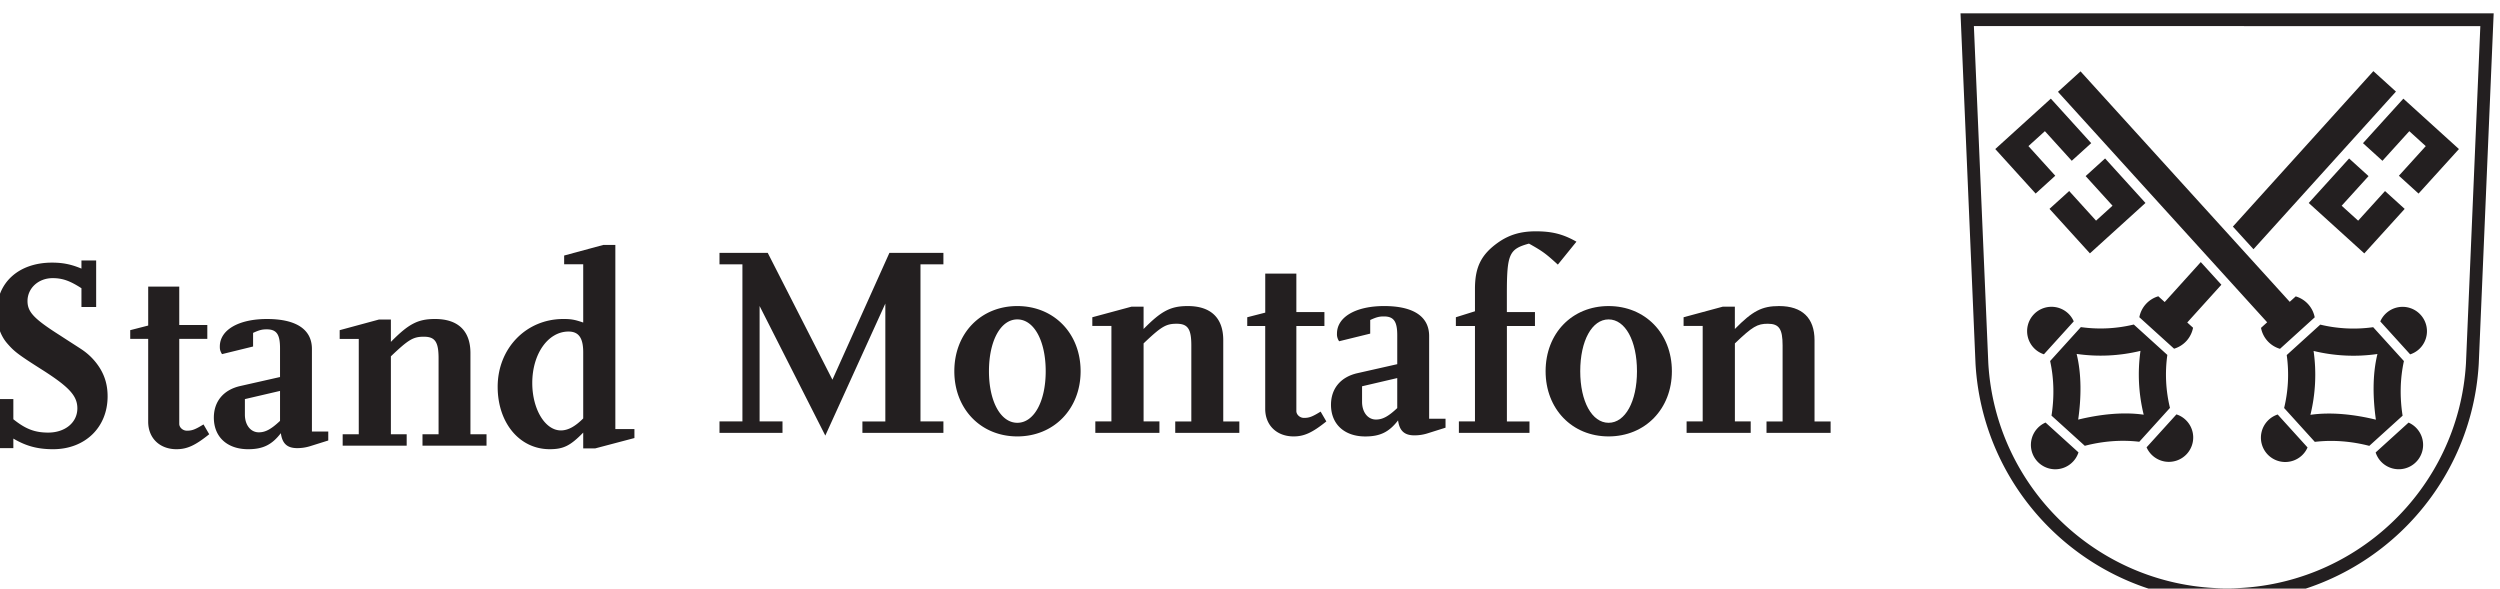 <svg xmlns="http://www.w3.org/2000/svg" width="276.093" height="65" viewBox="0 0 73.049 17.198">
  <defs>
    <clipPath id="a">
      <path d="M0 0h1400v1082.835H0z"/>
    </clipPath>
  </defs>
  <g clip-path="url(#a)" transform="matrix(.334 0 0 -.334 -79.043 319.451)">
    <path d="M419.49 934.274l4.861 4.41-3.533 3.894-1.702-1.544 2.353-2.591-1.442-1.307-2.35 2.592-1.722-1.56zm-1.588 8.1l1.702 1.543-3.532 3.894-4.862-4.41 3.532-3.894 1.718 1.56-2.349 2.592 1.441 1.306zm21.255-13.695l-3.037-2.755a2.363 2.363 0 0 0-1.661 1.832l.538.488-18.302 20.163 1.974 1.79 18.302-20.162.525.476a2.378 2.378 0 0 0 1.661-1.832m6.255.364a2.112 2.112 0 0 1-.518-.723l2.613-2.88c.276.089.54.237.77.444a2.131 2.131 0 1 1-2.865 3.159m-8.93-8.298l2.684-2.961c1.58.188 3.217.052 4.766-.35l2.914 2.64c-.25 1.583-.226 3.224.115 4.778l-2.689 2.964a12.394 12.394 0 0 0-4.629.225l-2.935-2.663a12.36 12.36 0 0 0-.227-4.633m2.3-.596c.45 1.828.543 3.728.277 5.589a14.723 14.723 0 0 1 5.587-.268c-.45-1.828-.4-3.884-.136-5.745-1.826.445-3.867.692-5.729.424m-3.779-3.428a2.134 2.134 0 0 1 3.013-.146c.228.207.4.454.516.72l-2.613 2.883a2.134 2.134 0 0 1-.916-3.457m9.486.136c.09-.277.237-.54.445-.771a2.131 2.131 0 1 1 2.435 3.384z" fill="#231f20"/>
    <path d="M447.028 938.165l-1.72 1.561-2.351-2.592-1.442 1.307 2.352 2.592-1.701 1.543-3.533-3.894 4.862-4.41zm.404 6.799l1.44-1.308-2.35-2.591 1.72-1.56 3.533 3.895-4.863 4.409-3.532-3.894 1.702-1.543zM414.548 928.9a2.13 2.13 0 0 1 .918-3.455l2.61 2.881a2.12 2.12 0 0 1-.517.722 2.132 2.132 0 0 1-3.011-.148m11.717-3.511l-2.937 2.661a12.353 12.353 0 0 0-4.63-.227l-2.688-2.967c.343-1.552.369-3.194.12-4.776l2.914-2.641c1.548.403 3.186.543 4.766.353l2.684 2.964a12.357 12.357 0 0 0-.23 4.633m-7.8-5.658c.266 1.86.313 3.919-.136 5.746a14.717 14.717 0 0 1 5.586.268 14.717 14.717 0 0 1 .282-5.585c-1.863.267-3.904.015-5.731-.429m9.362.013a2.066 2.066 0 0 1-.768.443l-2.612-2.881a2.13 2.13 0 0 1 3.527-.573 2.13 2.13 0 0 1-.147 3.011m-12.217-.271a2.132 2.132 0 1 1 2.436-3.38c.207.229.355.492.444.77zm28.679 30.744l-12.291-13.6 1.802-1.98 12.464 13.791zm-16.283-21.99l.508-.46a2.4 2.4 0 0 0-.573-1.15 2.392 2.392 0 0 0-1.087-.683l-3.04 2.754a2.37 2.37 0 0 0 1.66 1.832l.558-.504 3.158 3.496 1.802-1.981z" fill="#231f20"/>
    <path d="M408.17 955.276l1.312-30.651c.668-11.654 10.337-20.777 22.013-20.777 11.669 0 21.338 9.117 22.012 20.755l1.306 30.673zm45.476-1.12l-1.256-29.491c-.64-11.044-9.82-19.697-20.895-19.697-11.083 0-20.261 8.659-20.895 19.713l-1.261 29.476zM241.301 917.141c-1.382 0-2.382.285-3.479.93v-.835h-1.312v4.29h1.312v-1.764c1.073-.858 1.882-1.167 3.05-1.167 1.478 0 2.55.881 2.55 2.12 0 1.073-.69 1.835-2.906 3.265-2.337 1.478-2.623 1.716-3.242 2.431-.595.692-.906 1.644-.906 2.693 0 2.622 1.931 4.361 4.838 4.361.93 0 1.668-.143 2.574-.524v.715h1.287v-4.075h-1.287v1.644c-1 .643-1.644.882-2.525.882-1.24 0-2.194-.882-2.194-2.002 0-.953.548-1.55 2.837-3.002 1.096-.716 1.787-1.145 2.05-1.335a5.393 5.393 0 0 0 1.453-1.549c.452-.739.667-1.525.667-2.455 0-2.717-1.978-4.623-4.767-4.623M252.098 917.141c-1.478 0-2.48.976-2.48 2.407v7.244h-1.571v.763l1.572.405v3.408h2.717v-3.36h2.455v-1.216h-2.455v-7.435c0-.31.309-.596.667-.596.453 0 .715.096 1.454.548l.5-.858c-1.216-.976-1.93-1.31-2.86-1.31M263.775 917.403a3.763 3.763 0 0 0-1.12-.167c-.882 0-1.311.405-1.43 1.31-.787-1.023-1.572-1.405-2.86-1.405-1.835 0-3.003 1.073-3.003 2.765 0 1.405.834 2.429 2.31 2.763l3.48.787v2.527c0 1.215-.308 1.644-1.166 1.644-.382 0-.62-.048-1.191-.31v-1.191l-2.72-.667c-.164.284-.19.404-.19.667 0 1.453 1.646 2.406 4.124 2.406 2.55 0 3.933-.905 3.933-2.621v-7.221h1.43v-.786zm-2.622 4.838l-3.074-.716v-1.358c0-.905.5-1.549 1.215-1.549.573 0 1.073.262 1.859 1.001zM273.616 917.45v1h1.407v6.65c0 1.43-.31 1.883-1.288 1.883-.928 0-1.333-.238-2.884-1.716v-6.816h1.382v-1h-5.6v1h1.408v8.34h-1.67v.764l3.432.93h1.048v-1.955c1.55 1.574 2.36 2.003 3.862 2.003 2.025 0 3.098-1.048 3.098-2.98v-7.102h1.407v-1zM288.725 917.212h-1.048v1.383c-1.121-1.144-1.716-1.453-2.931-1.453-2.646 0-4.553 2.31-4.553 5.456 0 3.36 2.479 5.935 5.744 5.935.667 0 .976-.048 1.74-.31v5.1h-1.668v.762l3.431.93h1.048v-16.111h1.669v-.786zm-1.048 8.413c0 1.264-.405 1.81-1.287 1.81-1.788 0-3.17-1.953-3.17-4.503 0-2.287 1.121-4.147 2.502-4.147.62 0 1.24.334 1.955 1.049z" fill="#231f20"/>
  </g>
  <path d="M25.199 12.649v-.334h.67V8.87l-1.754 3.858-1.92-3.786v3.372h.669v.334h-1.841v-.334h.67V7.724h-.67v-.335h1.41l1.89 3.706 1.665-3.706h1.578v.335h-.67v4.59h.67v.335zM29.726 12.752c-1.068 0-1.841-.804-1.841-1.904 0-1.108.773-1.905 1.84-1.905 1.069 0 1.85.797 1.85 1.905 0 1.1-.781 1.904-1.85 1.904m0-3.419c-.485 0-.828.622-.828 1.515 0 .885.343 1.506.829 1.506.486 0 .829-.621.829-1.506 0-.893-.343-1.515-.83-1.515M34.34 12.649v-.334h.47V10.09c0-.478-.103-.63-.43-.63-.31 0-.446.08-.965.574v2.28h.463v.334h-1.873v-.334h.47v-2.79h-.558V9.27l1.148-.31h.35v.653c.519-.527.79-.67 1.292-.67.677 0 1.036.35 1.036.996v2.376h.47v.334zM37.799 12.752c-.494 0-.83-.326-.83-.804V9.525h-.525V9.27l.526-.135v-1.14h.909v1.123h.82v.407h-.82v2.486c0 .104.103.2.222.2.152 0 .24-.032.487-.184l.167.287c-.407.327-.646.438-.956.438M41.704 12.665c-.128.04-.256.056-.375.056-.295 0-.438-.136-.478-.438-.263.342-.526.47-.957.47-.613 0-1.003-.36-1.003-.925 0-.47.278-.812.772-.924l1.164-.263v-.845c0-.407-.104-.55-.39-.55-.128 0-.208.016-.4.104v.398l-.908.223a.354.354 0 0 1-.063-.223c0-.486.55-.805 1.378-.805.853 0 1.315.303 1.315.877v2.415h.479v.262zm-.877-1.618l-1.028.24v.454c0 .302.167.518.406.518.192 0 .36-.088.622-.335zM45.52 7.732c-.342-.311-.43-.383-.844-.614-.582.16-.646.303-.646 1.474v.526h.821v.407h-.82v2.79h.66v.334h-2.063v-.335h.47V9.525h-.558V9.27l.558-.175V8.44c0-.637.183-1.004.678-1.355.318-.223.653-.326 1.1-.326.47 0 .796.08 1.187.303z" fill="#231f20"/>
  <path d="M47.003 12.752c-1.068 0-1.841-.804-1.841-1.904 0-1.108.773-1.905 1.84-1.905 1.069 0 1.85.797 1.85 1.905 0 1.1-.781 1.904-1.85 1.904m0-3.419c-.485 0-.828.622-.828 1.515 0 .885.343 1.506.829 1.506.486 0 .829-.621.829-1.506 0-.893-.343-1.515-.83-1.515" fill="#231f20"/>
  <g>
    <path d="M51.617 12.649v-.334h.47V10.09c0-.478-.103-.63-.43-.63-.31 0-.446.08-.964.574v2.28h.462v.334h-1.873v-.334h.47v-2.79h-.558V9.27l1.148-.31h.35v.653c.519-.527.79-.67 1.292-.67.677 0 1.036.35 1.036.996v2.376h.47v.334z" fill="#231f20"/>
  </g>
</svg>
